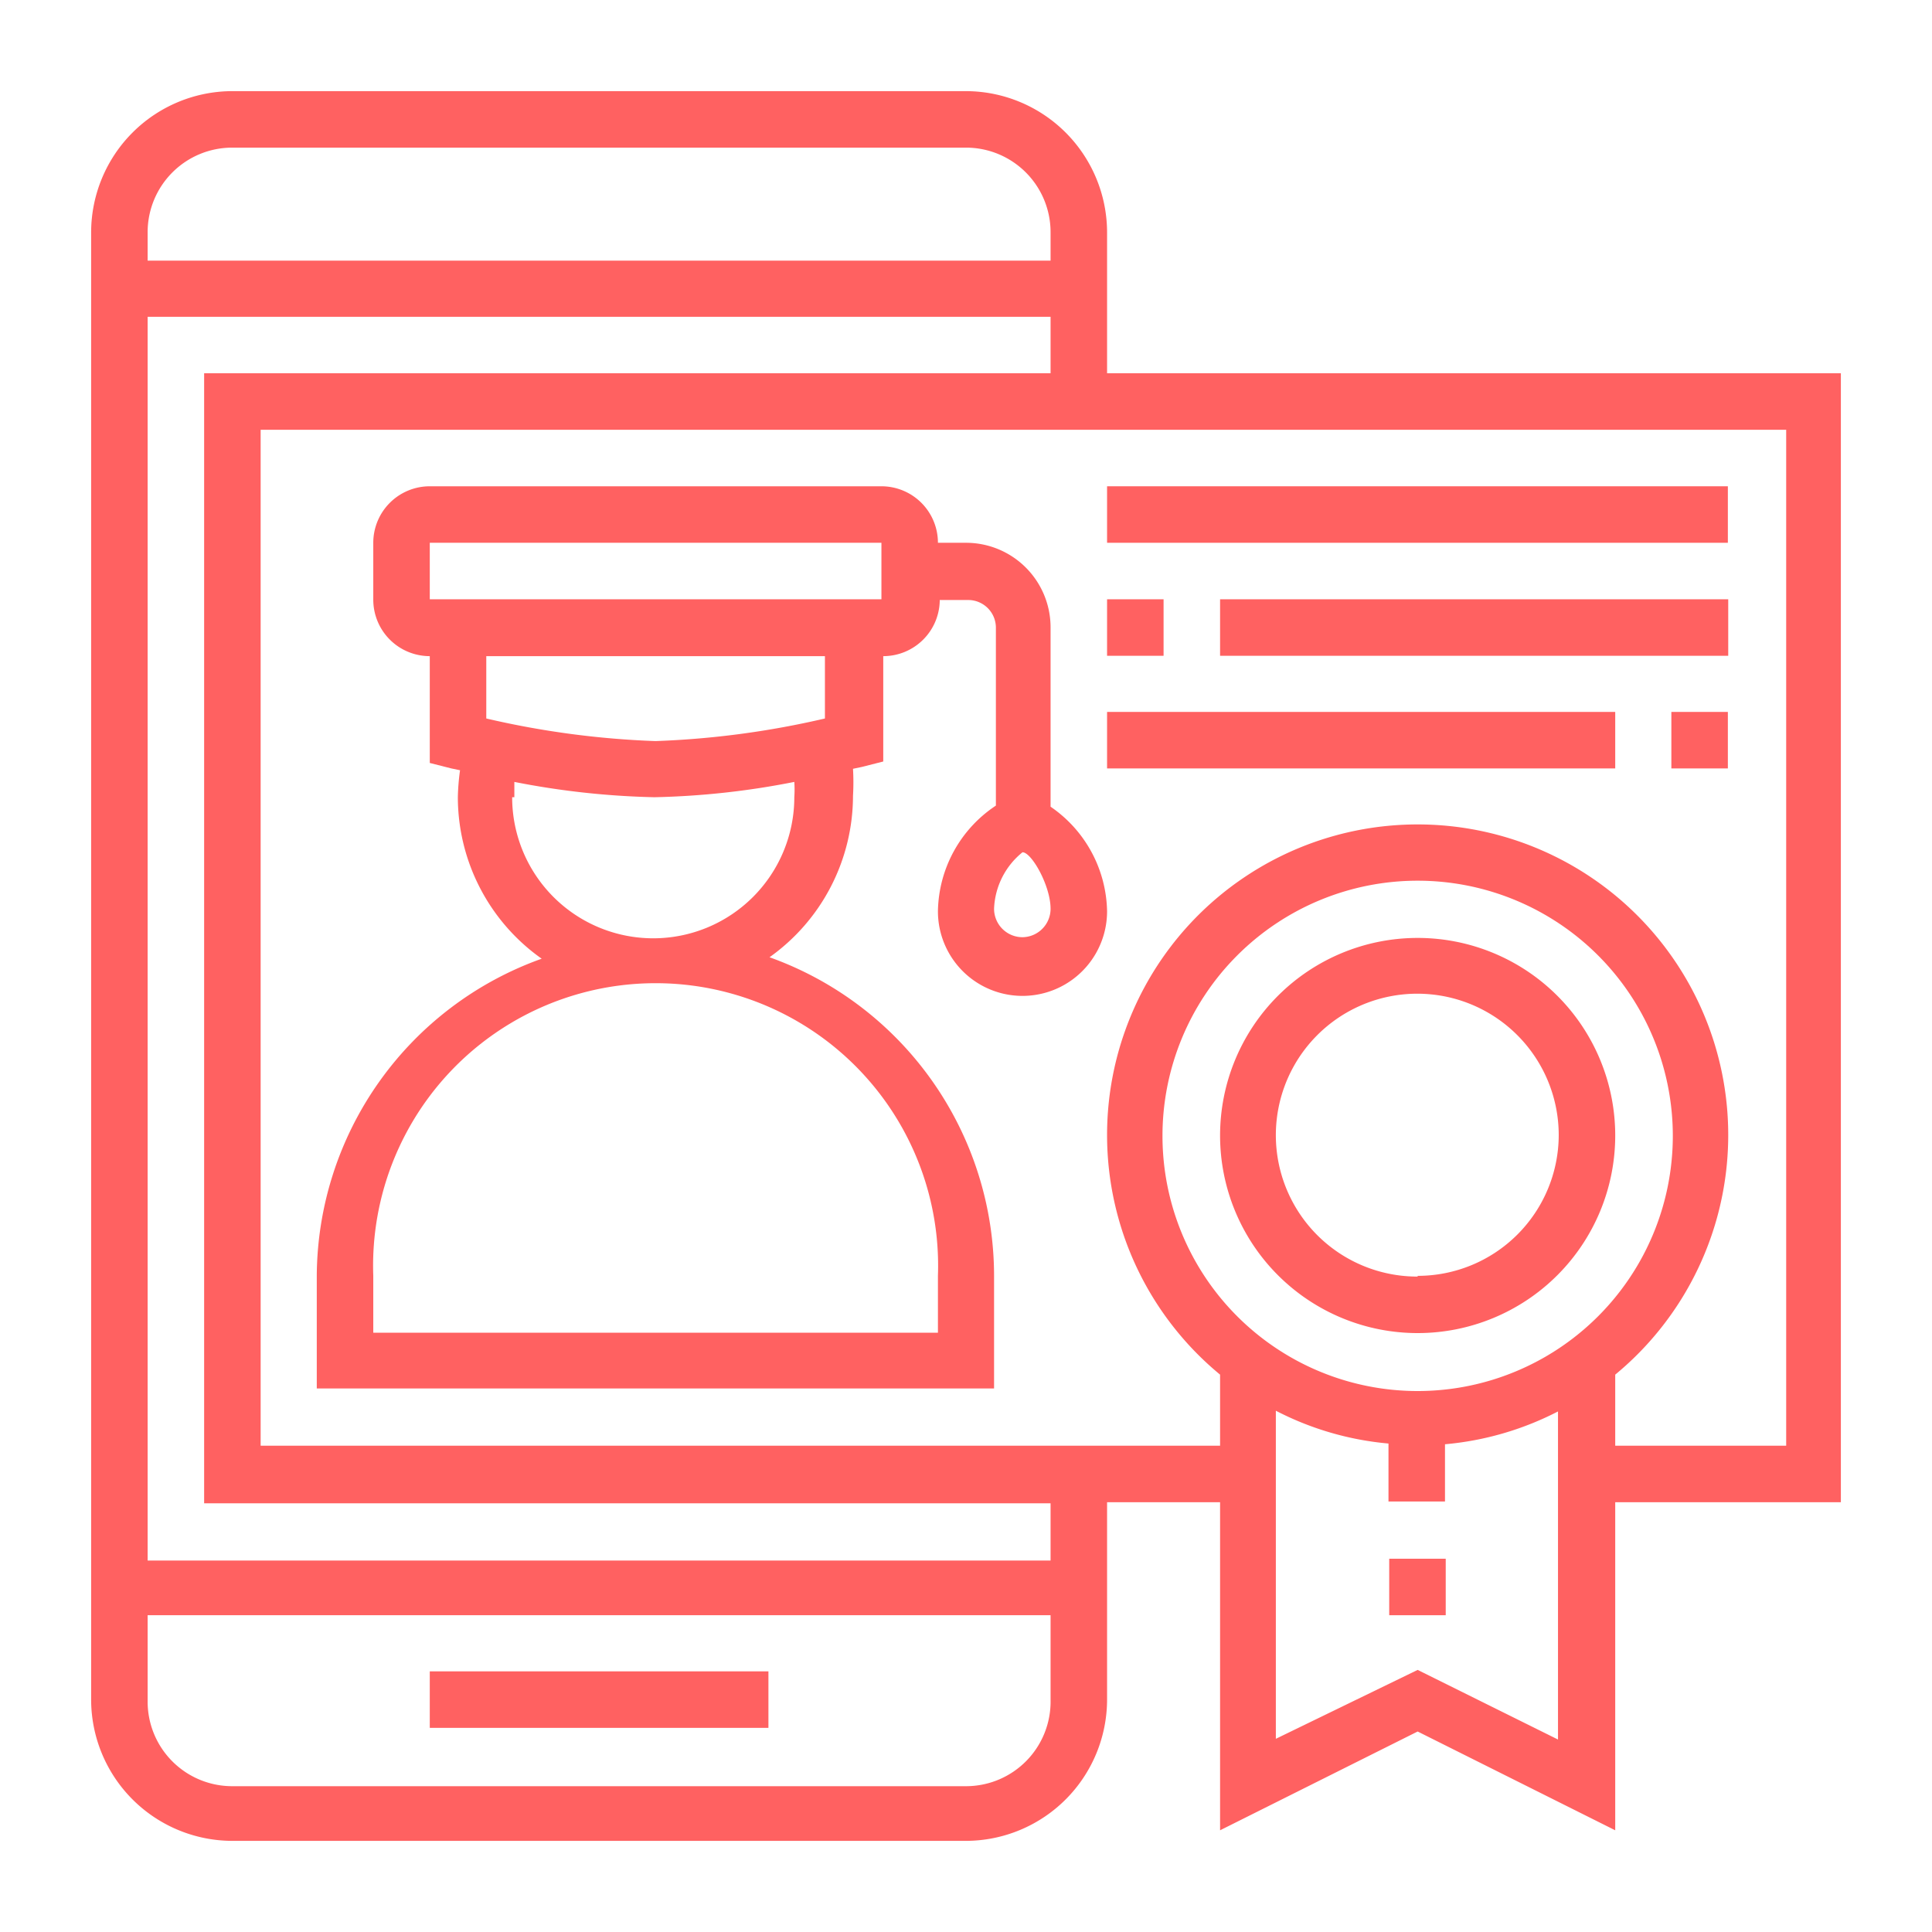 <svg id="Layer_1" data-name="Layer 1" xmlns="http://www.w3.org/2000/svg" viewBox="0 0 53 53"><defs><style>.cls-1{fill:#ff6161;}</style></defs><title>Artboard 2 copy 38</title><rect class="cls-1" x="11.79" y="45.85" width="9.29" height="1.55"/><path class="cls-1" d="M50.5,10.24H30.37V6.37A3.88,3.88,0,0,0,26.5,2.5H6.37A3.88,3.88,0,0,0,2.5,6.37V46.63A3.88,3.88,0,0,0,6.37,50.5H26.5a3.88,3.88,0,0,0,3.87-3.87V41.21h3.1v9l5.42-2.71,5.42,2.71v-9H50.5ZM6.37,4.05H26.5a2.32,2.32,0,0,1,2.32,2.32v.78H4.05V6.37A2.32,2.32,0,0,1,6.37,4.05ZM26.5,49H6.37a2.32,2.32,0,0,1-2.32-2.32V44.31H28.82v2.32A2.32,2.32,0,0,1,26.5,49Zm2.32-6.19H4.05V8.69H28.82v1.55H5.6v31H28.82Zm10.07-4.65a7,7,0,1,1,7-7,7,7,0,0,1-7,7Zm0,7.65L35,47.7v-9a8.31,8.31,0,0,0,3.09.9v1.59h1.55V39.62a8.36,8.36,0,0,0,3.1-.9v9ZM49,39.66H44.31V37.71a8.52,8.52,0,1,0-10.84,0v1.95H7.15V11.79H49Zm0,0"/><path class="cls-1" d="M27.27,35a9.29,9.29,0,0,0-6.16-8.74,5.44,5.44,0,0,0,2.29-4.43,6.27,6.27,0,0,0,0-.74l.24-.05.59-.15V18a1.55,1.55,0,0,0,1.55-1.54h.77a.76.76,0,0,1,.77.77v4.87A3.54,3.54,0,0,0,25.73,25a2.32,2.32,0,0,0,4.64,0,3.55,3.55,0,0,0-1.55-2.87V17.21a2.32,2.32,0,0,0-2.32-2.32h-.77a1.55,1.55,0,0,0-1.55-1.55H11.79a1.55,1.55,0,0,0-1.55,1.55v1.55A1.55,1.55,0,0,0,11.79,18v2.93l.59.15.24.05a6.32,6.32,0,0,0-.06.74,5.43,5.43,0,0,0,2.3,4.43A9.29,9.29,0,0,0,8.69,35v3.09H27.27Zm.78-9.29a.78.78,0,0,1-.78-.78,2.09,2.09,0,0,1,.78-1.55c.25,0,.77.92.77,1.55a.78.78,0,0,1-.77.78ZM11.79,14.89H24.18v1.55H11.79ZM22.63,18v1.71a24.18,24.18,0,0,1-4.65.62,24.18,24.18,0,0,1-4.64-.62V18Zm-8.52,3.87c0-.14,0-.28,0-.42a22.24,22.24,0,0,0,3.84.42,22,22,0,0,0,3.84-.42,3,3,0,0,1,0,.42,3.87,3.87,0,1,1-7.74,0ZM25.73,36.56H10.24V35a7.75,7.75,0,1,1,15.49,0Zm0,0"/><path class="cls-1" d="M38.89,25.73a5.42,5.42,0,1,0,5.42,5.42,5.42,5.42,0,0,0-5.42-5.42Zm0,9.29a3.88,3.88,0,1,1,3.87-3.87A3.87,3.87,0,0,1,38.89,35Zm0,0"/><rect class="cls-1" x="30.37" y="13.34" width="17.03" height="1.55"/><rect class="cls-1" x="30.37" y="16.44" width="1.55" height="1.55"/><rect class="cls-1" x="33.47" y="16.44" width="13.94" height="1.55"/><rect class="cls-1" x="30.37" y="19.53" width="13.94" height="1.55"/><rect class="cls-1" x="45.85" y="19.53" width="1.55" height="1.55"/><rect class="cls-1" x="38.11" y="42.76" width="1.55" height="1.55"/></svg>